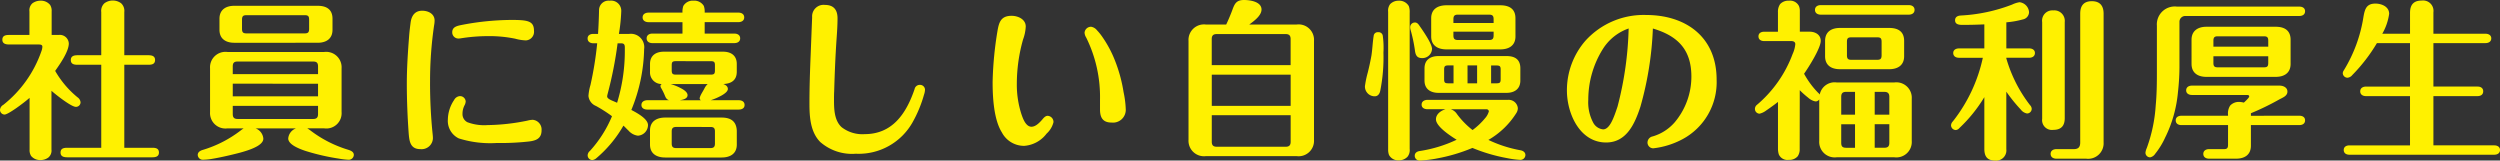 <svg xmlns="http://www.w3.org/2000/svg" width="327" height="21" viewBox="0 0 327 21">
  <rect x="0" y="0" width="327" height="21" fill="#333333" stroke="none"/>
  <defs>
    <style>
      .cls-1 {
        fill: #fff100;
      }
    </style>
  </defs>
  <g id="レイヤー_2" data-name="レイヤー 2">
    <g id="home">
      <g>
        <path class="cls-1" d="M6.732,19.551a1.182,1.182,0,0,1-.4,1.048,1.691,1.691,0,0,1-1.034.335A1.519,1.519,0,0,1,4.07,20.4a1.423,1.423,0,0,1-.2-.847V12.8c-.792.691-2.794,2.185-3.278,2.185A.615.615,0,0,1,0,14.357a.844.844,0,0,1,.439-.647,15.37,15.37,0,0,0,4.973-7,1.836,1.836,0,0,0,.131-.6c0-.267-.263-.29-.483-.29H1.231c-.418,0-.923-.066-.923-.624,0-.579.484-.624.923-.624H3.85V1.494a1.222,1.222,0,0,1,.4-1.07A1.8,1.8,0,0,1,5.3.089,1.55,1.55,0,0,1,6.556.646a1.427,1.427,0,0,1,.2.848V4.57H7.7A1.173,1.173,0,0,1,9,5.685C9,6.755,7.81,8.427,7.216,9.274a12.52,12.52,0,0,0,2.927,3.455.89.89,0,0,1,.395.647.6.6,0,0,1-.616.6c-.616,0-2.662-1.628-3.19-2.1Zm6.512-11.08h-3.08c-.418,0-.9-.044-.9-.624,0-.557.484-.624.9-.624h3.08V1.583A1.348,1.348,0,0,1,13.663.424a1.838,1.838,0,0,1,2.177,0,1.347,1.347,0,0,1,.418,1.159v5.64h3.125c.418,0,.9.067.9.624,0,.58-.483.624-.9.624H16.258V19.328h3.631c.418,0,.9.044.9.624,0,.558-.484.624-.9.624H8.844c-.44,0-.924-.066-.924-.624,0-.58.484-.624.924-.624h4.4Z"/>
        <path class="cls-1" d="M40.588,17.054A15.591,15.591,0,0,0,45.581,19.6c.33.111.7.267.7.669a.666.666,0,0,1-.748.624,10.018,10.018,0,0,1-1.276-.156,28.916,28.916,0,0,1-4.312-1c-.725-.246-2.244-.8-2.244-1.628a1.536,1.536,0,0,1,1.012-1.315h-5.28a1.564,1.564,0,0,1,1.012,1.338c0,.735-1.144,1.315-3.014,1.827-.836.224-2.4.6-3.586.8a7.884,7.884,0,0,1-1.254.134.661.661,0,0,1-.727-.624c0-.4.374-.58.683-.669a15.328,15.328,0,0,0,4.972-2.564c.11-.089.22-.156.352-.245H29.763a2.017,2.017,0,0,1-2.288-2.14V8.94A2.018,2.018,0,0,1,29.763,6.8H42.391A2.018,2.018,0,0,1,44.679,8.94v5.707a2,2,0,0,1-2.288,2.14h-2.2A4.313,4.313,0,0,1,40.588,17.054ZM43.492,3.9c0,1.2-.859,1.694-1.937,1.694H30.642c-1.078,0-1.935-.49-1.935-1.694V2.452c0-1.2.857-1.694,1.935-1.694H41.555c1.145,0,1.937.468,1.937,1.694ZM41.6,8.694c0-.468-.175-.646-.637-.646H31.083c-.462,0-.638.178-.638.646v1H41.6ZM30.445,10.946V12.6H41.6v-1.65Zm0,2.9v1.07c0,.446.176.646.638.646h9.879c.462,0,.637-.2.637-.646v-1.07Zm1.782-11.86c-.44,0-.572.156-.572.6V3.767c0,.446.132.6.572.6h7.634c.441,0,.572-.156.572-.6V2.586c0-.468-.131-.6-.572-.6Z"/>
        <path class="cls-1" d="M54.994,19.507c-1.32,0-1.452-1-1.539-2.073-.155-2.163-.243-4.348-.243-6.51,0-1.984.132-3.991.286-6,.044-.668.132-1.381.22-2.05.133-.848.572-1.472,1.5-1.472.77,0,1.628.38,1.628,1.293a3.457,3.457,0,0,1-.066.625,50.31,50.31,0,0,0-.528,7.289,65.21,65.21,0,0,0,.33,6.867,5.521,5.521,0,0,1,.044.6A1.481,1.481,0,0,1,54.994,19.507Zm15.842-2.453c0,1.071-.727,1.338-1.629,1.45a33.907,33.907,0,0,1-4.246.2,13.682,13.682,0,0,1-4.95-.6,2.545,2.545,0,0,1-1.43-2.5,4.692,4.692,0,0,1,.814-2.519.931.931,0,0,1,.748-.513.742.742,0,0,1,.77.714,1.283,1.283,0,0,1-.176.535,2.436,2.436,0,0,0-.242,1.047,1.189,1.189,0,0,0,.637,1.116,6.26,6.26,0,0,0,2.641.378,27.289,27.289,0,0,0,5.193-.579,3.017,3.017,0,0,1,.725-.112A1.273,1.273,0,0,1,70.836,17.054Zm-.99-13.019a1.126,1.126,0,0,1-1.057,1.249,5.978,5.978,0,0,1-1.408-.224,16.86,16.86,0,0,0-3.674-.334,22.485,22.485,0,0,0-3.454.29,1.779,1.779,0,0,1-.33.022.8.8,0,0,1-.77-.825c0-.691.638-.825,1.166-.936a34.8,34.8,0,0,1,6.623-.669C69.075,2.608,69.846,2.764,69.846,4.035Z"/>
        <path class="cls-1" d="M77.981,20.71a.931.931,0,0,1-.5.224.62.62,0,0,1-.617-.625.8.8,0,0,1,.308-.579A15.623,15.623,0,0,0,80.049,15.2a18.661,18.661,0,0,0-2.089-1.337,1.575,1.575,0,0,1-.99-1.316,6.507,6.507,0,0,1,.263-1.427,45.3,45.3,0,0,0,.88-5.461h-.506c-.374,0-.748-.179-.748-.625s.374-.6.748-.6h.617q.1-1.572.131-3.143a1.244,1.244,0,0,1,1.387-1.2,1.33,1.33,0,0,1,1.517,1.405,22.239,22.239,0,0,1-.307,2.942h1.32a1.746,1.746,0,0,1,1.98,1.984,21.918,21.918,0,0,1-1.672,7.959c.9.468,2.178,1.2,2.178,1.984a1.4,1.4,0,0,1-1.32,1.382,1.952,1.952,0,0,1-1.232-.668c-.243-.223-.462-.469-.661-.647A15.883,15.883,0,0,1,77.981,20.71Zm1.5-8.427a1.428,1.428,0,0,0-.065.335c0,.357.792.58,1.3.825a23.1,23.1,0,0,0,1.011-6.822v-.4c0-.379-.088-.557-.506-.557h-.439A51,51,0,0,1,79.477,12.283Zm17.139.825c.4,0,.771.179.771.624s-.374.6-.771.6H84.67c-.374,0-.77-.157-.77-.6s.4-.624.77-.624h2.838c-.308-.111-.418-.289-.55-.624a7.392,7.392,0,0,0-.462-.936.6.6,0,0,1-.11-.312.294.294,0,0,1,.176-.245,1.512,1.512,0,0,1-1.54-1.606V8.36c0-1.115.792-1.6,1.8-1.6H94.57c1.035,0,1.8.49,1.8,1.6V9.385c0,1.137-.748,1.561-1.76,1.606.287.111.594.289.594.646,0,.29-.351.58-.769.825a7.944,7.944,0,0,1-1.475.646ZM89.268,2.9H84.823c-.374,0-.769-.178-.769-.624s.395-.625.769-.625h4.445a2.364,2.364,0,0,1,.11-.869A1.426,1.426,0,0,1,90.72.089,1.446,1.446,0,0,1,92.062.78a2.307,2.307,0,0,1,.11.869h4.4c.4,0,.771.179.771.625s-.374.624-.771.624h-4.4V4.392h3.872c.4,0,.77.178.77.624s-.374.624-.77.624H85.33c-.374,0-.748-.178-.748-.624s.374-.624.748-.624h3.938Zm7.106,16.007c0,1.226-.9,1.694-1.98,1.694H87c-1.078,0-1.98-.468-1.98-1.694V17.077c0-1.227.9-1.7,1.98-1.7h7.392c1.144,0,1.915.446,1.98,1.7Zm-4.862-6.064a2.232,2.232,0,0,1,.176-.469c.154-.289.286-.49.44-.78a1.831,1.831,0,0,1,.44-.6H87.706a6.632,6.632,0,0,1,1.5.624c.4.223.726.513.726.825,0,.49-.638.6-.99.668h2.728A.341.341,0,0,1,91.512,12.841ZM88.41,8c-.418,0-.55.089-.55.535v.669c0,.446.132.557.55.557h4.554c.441,0,.55-.111.55-.557V8.538c0-.424-.109-.535-.55-.535Zm.044,8.605c-.418,0-.594.157-.594.58v1.605c0,.424.176.579.594.579H92.92c.418,0,.594-.155.594-.579V17.188c0-.446-.176-.58-.594-.58Z"/>
        <path class="cls-1" d="M120.991,11.726a2.26,2.26,0,0,1-.133.669,16.2,16.2,0,0,1-1.474,3.567,8.079,8.079,0,0,1-7.436,4.146,6.319,6.319,0,0,1-4.664-1.538c-1.276-1.293-1.408-3.254-1.408-4.993,0-2.074.065-4.169.153-6.265.067-1.694.132-3.388.2-5.06A1.5,1.5,0,0,1,107.922.646c1.122,0,1.627.647,1.627,1.739,0,.937-.065,1.873-.131,2.787-.155,2.3-.242,4.526-.308,6.777-.022.379-.022.758-.022,1.137,0,1.2.044,2.675.99,3.545a4.419,4.419,0,0,0,3.014.914c3.652,0,5.457-2.72,6.535-5.886a.685.685,0,0,1,.681-.557A.648.648,0,0,1,120.991,11.726Z"/>
        <path class="cls-1" d="M137.795,15.985a2.987,2.987,0,0,1-.9,1.493,4.033,4.033,0,0,1-2.925,1.6,3.278,3.278,0,0,1-2.927-1.761c-1.055-1.672-1.209-4.593-1.209-6.554a45.868,45.868,0,0,1,.637-6.711c.2-1.2.485-1.984,1.849-1.984.835,0,1.847.446,1.847,1.4a5.6,5.6,0,0,1-.351,1.695,21.4,21.4,0,0,0-.815,5.8,12.456,12.456,0,0,0,.616,4.013c.2.579.573,1.6,1.3,1.6.571,0,1.1-.579,1.43-.959.286-.356.484-.468.7-.468A.807.807,0,0,1,137.795,15.985ZM142.723,3.5a1.243,1.243,0,0,1,.77.468,6.748,6.748,0,0,1,.7.869,14.9,14.9,0,0,1,1.694,3.211,19.293,19.293,0,0,1,1.078,4.012,12.582,12.582,0,0,1,.287,2.319,1.673,1.673,0,0,1-1.871,1.65c-1.144,0-1.5-.669-1.5-1.717V13.041a17.511,17.511,0,0,0-1.8-8.115,1.414,1.414,0,0,1-.221-.646A.847.847,0,0,1,142.723,3.5Z"/>
        <path class="cls-1" d="M161.179,1.337C161.487.49,161.706,0,162.719,0c.748,0,2.288.2,2.288,1.248,0,.758-.9,1.449-1.607,1.962h6.183a2.017,2.017,0,0,1,2.288,2.14V18.28a2.017,2.017,0,0,1-2.288,2.14H157.747a2.027,2.027,0,0,1-2.289-2.14V5.35a2.027,2.027,0,0,1,2.289-2.14h2.639Q160.815,2.307,161.179,1.337Zm7.634,7.179V5.105c0-.446-.2-.647-.638-.647h-9.043c-.439,0-.637.2-.637.647V8.516ZM158.5,9.764v4.08h10.318V9.764Zm0,5.306v3.478c0,.446.2.646.637.646h9.043c.44,0,.638-.2.638-.646V15.07Z"/>
        <path class="cls-1" d="M178.534,11.28a13.165,13.165,0,0,1,.374-1.806c.175-.713.329-1.382.483-2.251.11-.758.132-1.315.221-2.073.021-.179.044-.335.065-.446a.522.522,0,0,1,.572-.491.551.551,0,0,1,.616.446,11.448,11.448,0,0,1,.088,2.229,22.088,22.088,0,0,1-.418,4.994c-.087.4-.308.714-.726.714A1.276,1.276,0,0,1,178.534,11.28Zm5.852,8.2a1.388,1.388,0,0,1-.286,1.026,1.571,1.571,0,0,1-1.145.468,1.363,1.363,0,0,1-1.276-.713,1.9,1.9,0,0,1-.11-.692V1.538a1.414,1.414,0,0,1,.264-1,1.533,1.533,0,0,1,1.122-.446,1.428,1.428,0,0,1,1.32.713,2.292,2.292,0,0,1,.111.87Zm.66-16.541c.286,0,.439.155.616.423.66.937,1.649,2.408,1.649,3.054A1.264,1.264,0,0,1,186.036,7.6c-.616,0-.881-.268-.969-1.048a19.569,19.569,0,0,0-.572-2.675,1.333,1.333,0,0,1-.044-.312A.615.615,0,0,1,185.046,2.943Zm1.671,11.347c-.374,0-.769-.156-.769-.6s.395-.624.769-.624h10.517a1.2,1.2,0,0,1,1.3,1.092,1.214,1.214,0,0,1-.22.669,10.49,10.49,0,0,1-3.631,3.478,16.453,16.453,0,0,0,4.225,1.359c.33.068.616.268.616.625a.648.648,0,0,1-.682.624,11.045,11.045,0,0,1-1.694-.223,22.271,22.271,0,0,1-4.554-1.337,22.5,22.5,0,0,1-4.665,1.382,15.272,15.272,0,0,1-2.265.267.619.619,0,0,1-.616-.624c0-.4.33-.579.681-.624a17.332,17.332,0,0,0,4.8-1.472c-.748-.467-2.706-1.716-2.706-2.675,0-.691.681-1.159,1.275-1.315Zm12.145-3.746c0,1.115-.792,1.606-1.8,1.606h-8.91c-1.034,0-1.826-.491-1.826-1.606V8.94c0-1.137.792-1.606,1.826-1.606h8.91c1.1,0,1.8.446,1.8,1.606Zm-.638-5.773c0,1.226-.9,1.694-1.98,1.694H189.2c-1.1,0-2-.468-2-1.694V2.385c0-1.226.9-1.694,2-1.694h7.041c1.144,0,1.98.446,1.98,1.694Zm-8.1,3.79h-.681c-.441,0-.55.111-.55.535v1.27c0,.446.109.535.55.535h.681Zm.441,6.353a10.772,10.772,0,0,0,2.046,2.1,9.141,9.141,0,0,0,1.649-1.561,2.211,2.211,0,0,0,.485-.891.309.309,0,0,0-.308-.268h-4.687A1.505,1.505,0,0,1,190.568,14.914Zm4.8-12.395c0-.446-.154-.6-.594-.6H190.7c-.439,0-.593.156-.593.6v.49h5.258Zm-5.258,1.627v.491c0,.446.154.6.593.6h4.071c.44,0,.594-.156.594-.6V4.146Zm3.1,4.415h-1.254V10.9h1.254Zm2.53,2.34c.44,0,.55-.089.55-.535V9.1c0-.424-.11-.535-.55-.535h-.7V10.9Z"/>
        <path class="cls-1" d="M214.567,13.956c-.725,2.207-1.8,4.681-4.488,4.681-3.453,0-5.126-3.79-5.126-6.8a9.871,9.871,0,0,1,2.421-6.51,10.264,10.264,0,0,1,7.941-3.366c5.193,0,9.219,2.875,9.219,8.449a8.452,8.452,0,0,1-4.466,7.8A10.649,10.649,0,0,1,216.24,19.4a.76.76,0,0,1-.748-.758.829.829,0,0,1,.681-.8,6.063,6.063,0,0,0,2.883-1.85,9.278,9.278,0,0,0,2.177-5.975c0-3.545-1.8-5.328-5.037-6.287A43.315,43.315,0,0,1,214.567,13.956ZM209.661,6.4a12.474,12.474,0,0,0-1.913,6.643,5.633,5.633,0,0,0,.616,2.944,1.663,1.663,0,0,0,1.319.935c.881,0,1.408-1.538,1.892-2.987a44.3,44.3,0,0,0,1.452-10.21A6.5,6.5,0,0,0,209.661,6.4Z"/>
        <path class="cls-1" d="M235.4,19.484a1.568,1.568,0,0,1-.264.959,1.428,1.428,0,0,1-1.166.468,1.23,1.23,0,0,1-1.3-.713,2.433,2.433,0,0,1-.11-.758V13.331c-.242.2-.968.736-1.562,1.137a2.368,2.368,0,0,1-.836.4.614.614,0,0,1-.616-.6.681.681,0,0,1,.264-.558,15.974,15.974,0,0,0,4.664-6.643,3.907,3.907,0,0,0,.352-1.293c0-.29-.241-.4-.506-.4h-3.564c-.4,0-.748-.179-.748-.625,0-.423.352-.6.748-.6h1.8V1.583a1.754,1.754,0,0,1,.286-1.048,1.481,1.481,0,0,1,1.166-.446,1.291,1.291,0,0,1,1.3.713,1.712,1.712,0,0,1,.11.669V4.146H236.7c.725,0,1.452.379,1.452,1.2,0,.959-1.585,3.456-2.179,4.3a11.2,11.2,0,0,0,1.849,2.5.894.894,0,0,1,.2.222,1.979,1.979,0,0,1,2.222-1.582h7.525a2.017,2.017,0,0,1,2.288,2.14v5.506a2.017,2.017,0,0,1-2.288,2.14h-7.525a2.027,2.027,0,0,1-2.288-2.14V13a.561.561,0,0,1-.5.267,2.019,2.019,0,0,1-.947-.49,11.353,11.353,0,0,1-1.1-.981ZM249.677.669c.374,0,.748.178.748.624s-.374.624-.748.624H238.149c-.374,0-.748-.178-.748-.624s.374-.624.748-.624Zm-.616,6.688c0,1.2-.859,1.694-1.937,1.694h-6.468c-1.1,0-1.935-.49-1.935-1.694V5.35c0-1.2.836-1.694,1.935-1.694h6.468c1.145,0,1.937.468,1.937,1.694Zm-6.424,4.659h-1.166c-.462,0-.639.2-.639.646V15h1.805Zm-1.805,4.236v2.43c0,.468.177.646.639.646h1.166V16.252Zm1.32-11.37c-.439,0-.571.134-.571.58V7.223c0,.446.132.6.571.6h3.389c.44,0,.572-.156.572-.6V5.462c0-.446-.132-.58-.572-.58ZM247.124,15V12.662c0-.445-.2-.646-.66-.646h-1.253V15Zm-1.913,4.325h1.253c.463,0,.66-.178.66-.646v-2.43h-1.913Z"/>
        <path class="cls-1" d="M256.23,7.557c-.374,0-.748-.178-.748-.624,0-.423.374-.6.748-.6h3.322V3.188c-.946.044-1.892.067-2.86.067-.418,0-.968-.045-.968-.6,0-.446.352-.6.726-.625A21.747,21.747,0,0,0,263.182.6,3.5,3.5,0,0,1,264.15.29,1.4,1.4,0,0,1,265.4,1.605a.992.992,0,0,1-.815.936,11.69,11.69,0,0,1-2.156.379V6.331h2.992c.374,0,.748.179.748.6,0,.446-.374.624-.748.624h-2.992v.089a18.171,18.171,0,0,0,3.1,6.109.724.724,0,0,1,.219.491.614.614,0,0,1-.616.6,1.325,1.325,0,0,1-.813-.512,20.874,20.874,0,0,1-1.893-2.341v7.513A1.332,1.332,0,0,1,260.982,21c-.99,0-1.43-.468-1.43-1.538V12.707a19.153,19.153,0,0,1-3.256,4.035.712.712,0,0,1-.484.268.634.634,0,0,1-.616-.624.8.8,0,0,1,.242-.513,20.389,20.389,0,0,0,3.917-8.316Zm13.838,7.892c0,.825-.307,1.538-1.5,1.538a1.283,1.283,0,0,1-1.452-1.449V2.9a1.347,1.347,0,0,1,1.452-1.539,1.375,1.375,0,0,1,1.5,1.517Zm1.166,4.058c.616,0,.858-.268.858-.87V1.784c0-.959.4-1.628,1.519-1.628,1.21,0,1.54.78,1.54,1.628V18.615a2.027,2.027,0,0,1-2.288,2.14h-3.894c-.374,0-.748-.179-.748-.624s.374-.624.748-.624Z"/>
        <path class="cls-1" d="M282.121,3.366a2.343,2.343,0,0,1,2.64-2.5h15.995c.4,0,.748.179.748.6,0,.446-.352.625-.748.625H285.773a.765.765,0,0,0-.7.735V8.9a30.617,30.617,0,0,1-.2,3.188,16.7,16.7,0,0,1-1.672,5.908,9.987,9.987,0,0,1-1.3,2.117,1.039,1.039,0,0,1-.66.468.614.614,0,0,1-.616-.6,2.021,2.021,0,0,1,.176-.624,19.776,19.776,0,0,0,1.165-5.552c.133-1.381.155-2.764.155-4.168Zm18.635,11.771c.4,0,.748.179.748.6,0,.446-.352.624-.748.624h-6.337v2.7c0,1.2-.836,1.694-1.936,1.694h-3.542c-.374,0-.748-.179-.748-.624s.374-.624.748-.624h1.937c.418,0,.55-.135.55-.558V16.363h-6.095c-.4,0-.748-.178-.748-.624,0-.423.352-.6.748-.6h6.095v-.111a1.856,1.856,0,0,1,.286-1.227,1.546,1.546,0,0,1,1.209-.468,2.586,2.586,0,0,1,.573.089c.418-.379.7-.691.7-.8,0-.156-.132-.2-.265-.2H286.7c-.374,0-.749-.179-.749-.6,0-.445.375-.624.749-.624h11.461c.463,0,1.034.223,1.034.78,0,.6-.66.8-1.1,1.048a33,33,0,0,1-3.675,1.784v.334ZM299.611,8.36c0,1.2-.857,1.694-1.935,1.694h-9.087c-1.078,0-1.935-.49-1.935-1.694V5.194c0-1.181.857-1.694,1.935-1.694h9.087c1.143,0,1.935.49,1.935,1.694Zm-2.925-3.054c0-.4-.132-.558-.55-.558h-6.073c-.4,0-.549.156-.549.558v.8h7.172Zm-7.172,2.051v.891c0,.424.153.558.549.558h6.073c.418,0,.55-.134.55-.558V7.357Z"/>
        <path class="cls-1" d="M315.229,12.573h-5.764c-.374,0-.748-.178-.748-.624s.374-.624.748-.624h5.764V5.64H310.9a21.8,21.8,0,0,1-3.212,4.169.937.937,0,0,1-.616.357.62.62,0,0,1-.638-.6.708.708,0,0,1,.132-.357,18.907,18.907,0,0,0,2.574-7c.176-1,.374-1.739,1.562-1.739.814,0,1.8.4,1.8,1.338a7.247,7.247,0,0,1-.9,2.608h3.63V1.672c0-1.271.7-1.6,1.541-1.6a1.36,1.36,0,0,1,1.517,1.538V4.414h6.821c.374,0,.748.178.748.6,0,.446-.374.624-.748.624h-6.821v5.685h5.787c.374,0,.726.178.726.624s-.352.624-.726.624h-5.787v6.443h7.965c.374,0,.748.178.748.6,0,.446-.374.624-.748.624H307.309c-.4,0-.748-.178-.748-.624,0-.424.352-.6.748-.6h7.92Z"/>
      </g>
    </g>
  </g>
</svg>

